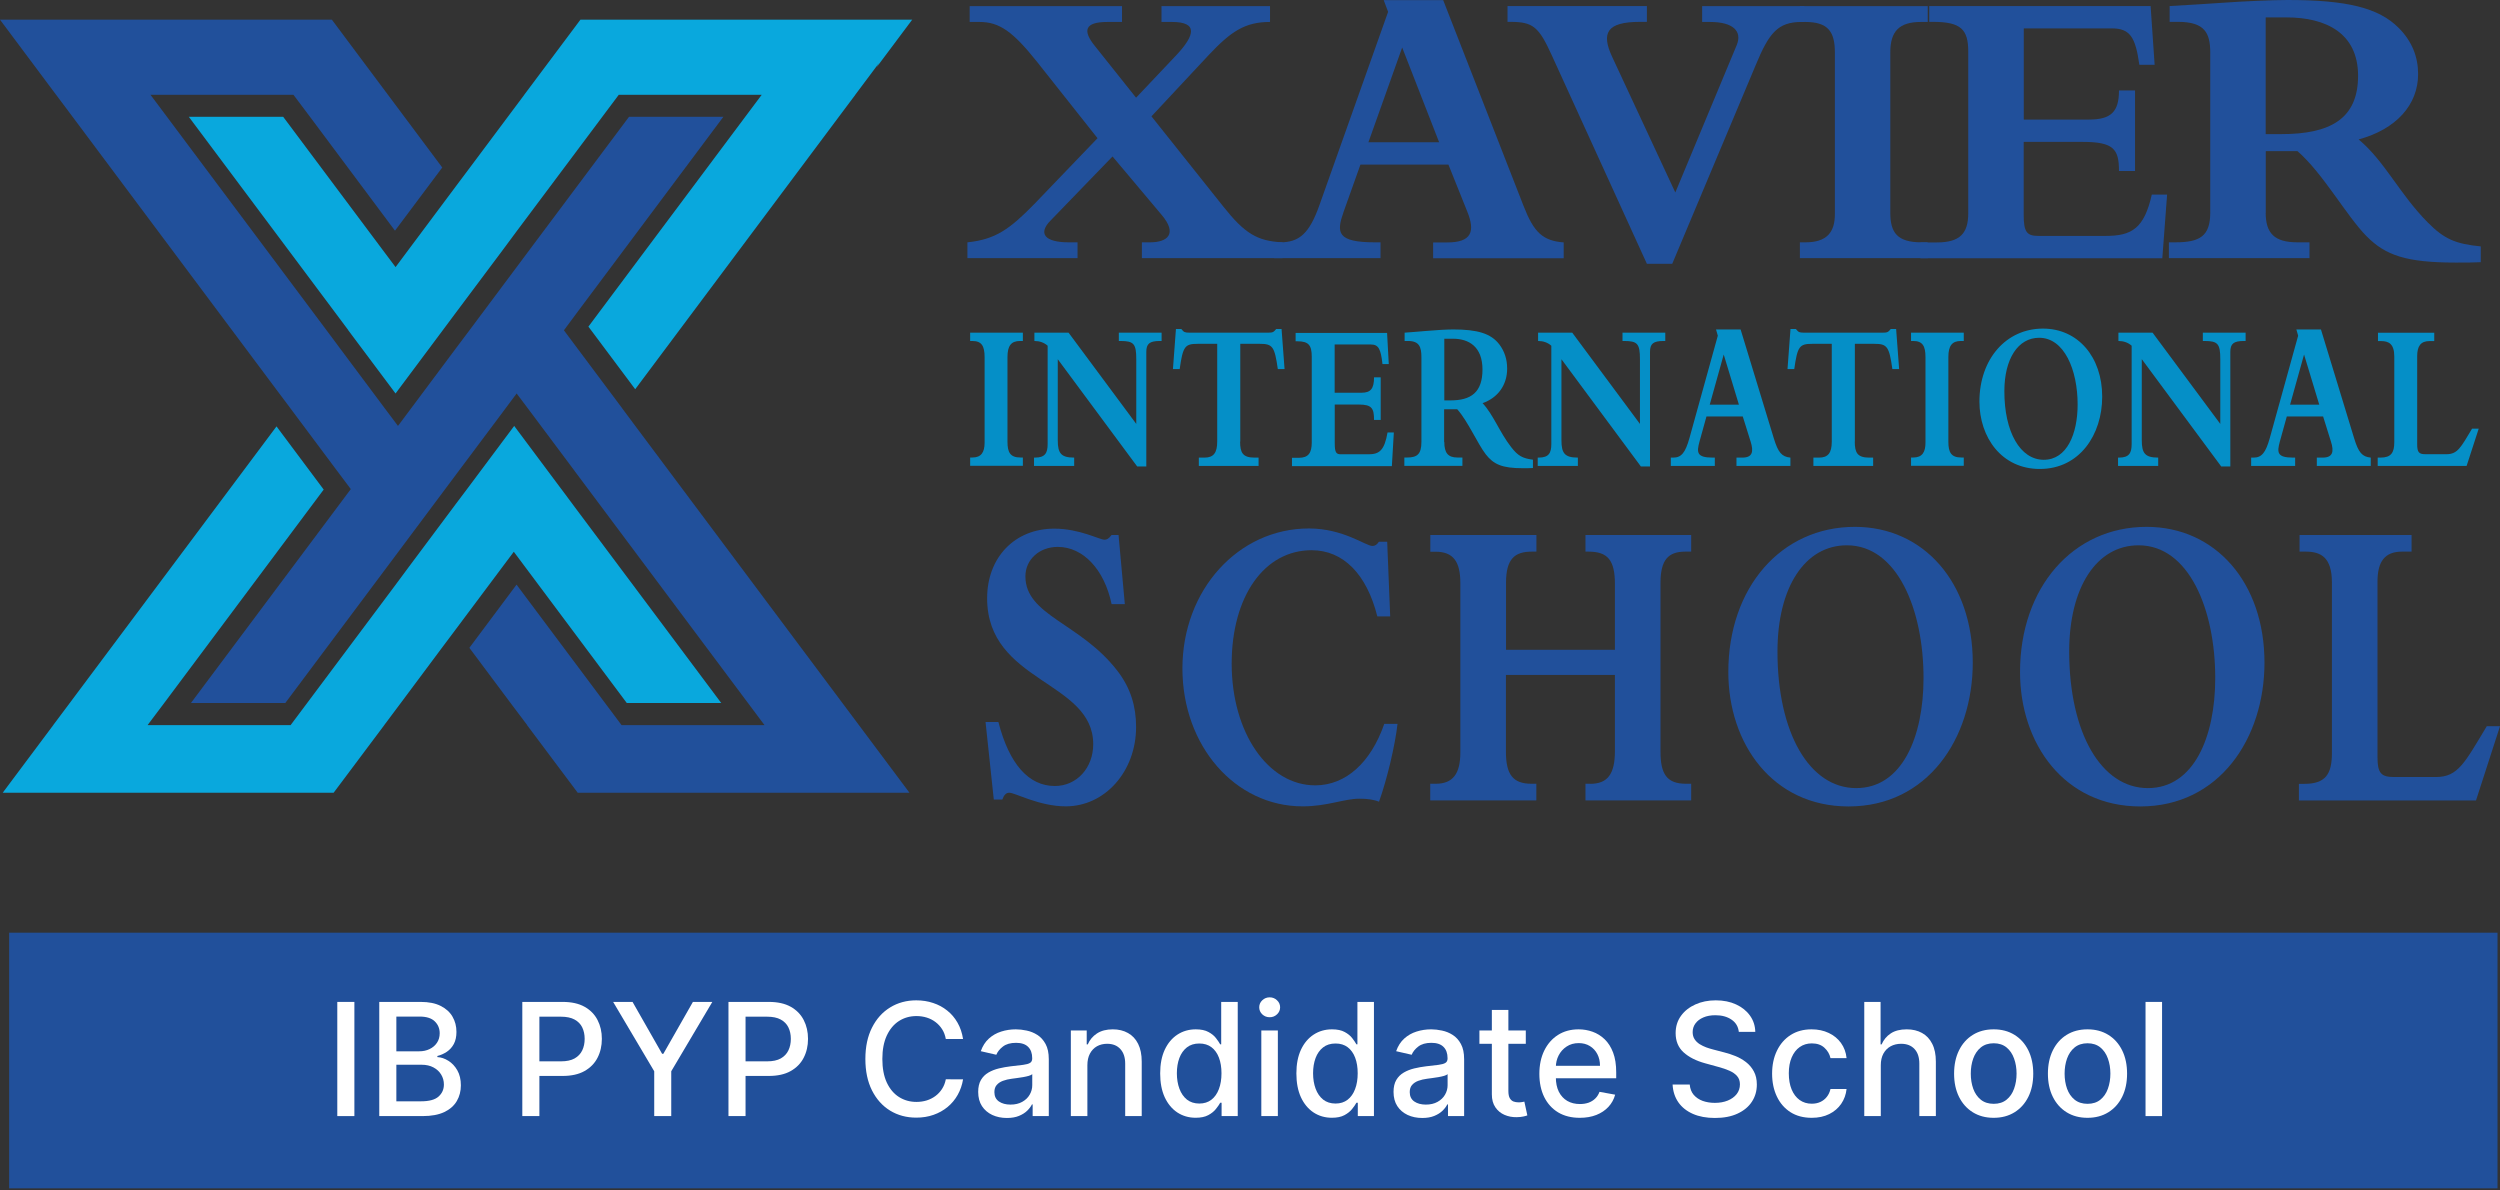 <svg width="273" height="130" viewBox="0 0 273 130" fill="none" xmlns="http://www.w3.org/2000/svg">
<rect x="0" y="0" width="273" height="130" fill="#333333" stroke="none"/>
<g clip-path="url(#clip0_3338_310)">
<path d="M272.729 101.85H1V129.768H272.729V101.85Z" fill="#21509B"/>
<path d="M78.756 76.764H68.442L57.594 62.242L56.15 60.31L56.11 60.248L54.911 61.849L49.759 68.738L48.264 70.732L43.767 76.764L41.974 79.16L41.964 79.181L36.433 86.566H0.297L5.818 79.181L5.828 79.16L7.62 76.764L30.195 46.562L35.347 53.462L17.935 76.764L16.132 79.16V79.181H31.742L31.752 79.16L33.545 76.764L43.163 63.904L44.648 61.901L49.8 55.001L50.998 53.41L56.15 46.511L61.261 53.359L61.303 53.41L62.747 55.352L78.756 76.764Z" fill="#09A8DD"/>
<path d="M99.314 86.566H63.085L57.554 79.181V79.16L55.751 76.764L51.255 70.742L56.407 63.843L66.066 76.764L67.858 79.16L67.868 79.181H83.478L83.468 79.16L81.676 76.764L64.212 53.39L62.767 51.458L62.727 51.396L57.615 44.559L56.417 42.968L54.962 44.92L49.8 51.82L48.612 53.41L43.46 60.31L31.158 76.764H20.854L38.308 53.41L36.843 51.458L31.691 44.559L31.671 44.528L30.175 42.534L7.928 12.756L6.135 10.36L6.125 10.35L0 2.149H36.239L48.294 18.293L43.132 25.192L33.852 12.756L32.05 10.36V10.35H16.44V10.36L18.232 12.756L35.337 35.635L36.823 37.628L36.843 37.659L41.995 44.559L43.46 46.511L44.648 44.92L49.8 38.02L51.265 36.068L56.417 29.169L57.912 27.165L68.688 12.756H78.992L63.065 34.065L61.579 36.068L62.767 37.659L67.878 44.497L67.92 44.559L69.364 46.501L99.314 86.566Z" fill="#21509B"/>
<path d="M95.719 7.354L95.975 6.9L93.394 10.35V10.36L91.601 12.756L69.364 42.503L64.254 35.666L81.379 12.756L83.172 10.36V10.35H67.562V10.36L65.769 12.756L56.448 25.213L54.963 27.217L49.801 34.116L48.346 36.068L43.194 42.968L38.032 36.068L38.022 36.037L36.526 34.034L20.619 12.756H30.924L41.678 27.144L43.174 29.138L43.194 29.169L44.649 27.217L49.801 20.317L51.296 18.323L55.455 12.756L57.247 10.36V10.35L63.383 2.149H99.612L95.719 7.354Z" fill="#09A8DD"/>
<path d="M114.728 24.077C113.325 25.492 114.073 26.463 116.705 26.463H117.668V28.188H105.643V26.463C108.675 26.153 110.252 25.048 112.967 22.259L119.85 15.091L113.264 6.776C110.59 3.42 109.135 2.397 106.944 2.397H105.889V0.672H122.523V2.397H120.945C118.446 2.397 118.18 3.327 119.583 5.052L124.059 10.67L128.495 5.981C130.471 3.853 130.861 2.397 127.972 2.397H126.835V0.672H138.686V2.397C135.962 2.397 134.435 3.42 132.018 5.981L125.739 12.705L133.596 22.569C135.92 25.492 137.283 26.329 140.048 26.463V28.188H124.694V26.463H125.575C127.511 26.463 128.607 25.534 126.845 23.457L121.488 17.085L114.728 24.077Z" fill="#21509B"/>
<path d="M148.56 17.974L146.716 23.148C145.928 25.4 145.968 26.464 150.178 26.464H150.752V28.189H139.126V26.464H139.782C141.892 26.464 142.988 25.493 144.084 22.394L151.582 1.292L151.1 0.012H157.594L166.372 22.487C167.509 25.41 168.482 26.288 170.756 26.474V28.199H156.498V26.474H158.034C160.708 26.474 161.107 25.276 160.227 23.107L158.168 17.974H148.56ZM153.118 5.186L149.431 15.536H157.154L153.118 5.186Z" fill="#21509B"/>
<path d="M169.486 6.106C168.042 2.925 167.427 2.387 164.928 2.387H164.621V0.663H179.841V2.387H179.093C175.406 2.387 174.843 3.627 176.062 6.24L182.945 21.021L189.654 4.918C190.269 3.41 189.255 2.398 186.755 2.398H185.875V0.673H197.039V2.398H196.732C194.14 2.398 193.177 3.596 191.733 7.087L182.607 28.808H179.841L169.486 6.106Z" fill="#21509B"/>
<path d="M196.557 0.672H210.508V2.397H209.76C207.394 2.397 206.421 3.42 206.421 5.713V23.23C206.421 25.399 207.169 26.463 209.842 26.463H210.498V28.188H196.547V26.463H197.162C199.487 26.463 200.368 25.358 200.368 23.406V5.713C200.368 3.409 199.579 2.397 197.121 2.397H196.547V0.672H196.557Z" fill="#21509B"/>
<path d="M230.605 3.1H220.997V13.057H228.106C230.523 13.057 231.393 12.22 231.393 9.876H233.145V18.676H231.393C231.393 16.29 230.82 15.495 227.44 15.495H220.987V23.458C220.987 25.359 221.335 25.762 222.605 25.762H229.929C232.776 25.762 234.139 24.966 234.978 21.248H236.648L236.125 28.199H209.709V26.474H211.512C214.053 26.474 214.933 25.452 214.933 23.293V5.62C214.933 3.234 214.145 2.387 211.113 2.387H210.673V0.663H234.846L235.286 7.077H233.616C233.196 4.081 232.623 3.1 230.605 3.1Z" fill="#21509B"/>
<path d="M247.413 23.23C247.413 25.481 248.375 26.462 250.874 26.462H252.196V28.187H236.842V26.462H237.539C240.212 26.462 241.359 25.801 241.359 23.23V5.753C241.359 3.625 240.785 2.386 237.846 2.386H236.924V0.661C239.116 0.527 240.785 0.444 242.588 0.31C245.047 0.134 248.201 0 249.789 0C256.242 0 259.745 0.837 261.947 3.057C263.391 4.514 264.057 6.197 264.057 8.098C264.057 11.465 261.64 14.12 257.563 15.225C260.462 17.662 261.998 21.153 265.112 24.293C266.915 26.111 268.144 26.638 270.899 26.907V28.631C269.936 28.673 269.496 28.673 268.175 28.673C262.736 28.673 260.492 27.877 258.434 25.801C256.242 23.591 253.691 18.943 250.885 16.505H247.423V23.23H247.413ZM247.413 14.646H249.123C254.429 14.646 257.502 13.004 257.502 8.273C257.502 3.584 253.947 1.901 249.697 1.901H247.413V14.646Z" fill="#21509B"/>
<path d="M105.941 36.326H111.697V37.235H111.39C110.407 37.235 110.017 37.772 110.017 38.99V48.255C110.017 49.402 110.324 49.96 111.431 49.96H111.697V50.869H105.941V49.96H106.197C107.159 49.96 107.518 49.371 107.518 48.348V38.99C107.518 37.772 107.19 37.235 106.176 37.235H105.941V36.326Z" fill="#058FC7"/>
<path d="M115.508 48.069C115.508 49.495 115.856 49.97 117.3 49.97V50.879H112.916V49.97H113.029C114.135 49.97 114.402 49.454 114.402 48.493V37.751C114.002 37.4 113.51 37.235 112.957 37.235V36.326H116.686L124.081 46.293V39.228C124.081 37.544 123.815 37.235 122.36 37.235H122.176V36.326H126.846V37.235H126.662C125.535 37.235 125.177 37.534 125.177 38.422V50.941H124.183L115.508 39.228V48.069Z" fill="#058FC7"/>
<path d="M135.419 48.216C135.419 49.435 135.706 49.972 136.996 49.972H137.437V50.881H130.912V49.972H131.526C132.52 49.972 132.92 49.455 132.92 48.216V37.546H130.779C129.386 37.546 129.171 37.825 128.822 40.304H128.085L128.413 35.925H128.997C129.14 36.09 129.232 36.203 129.345 36.255C129.468 36.307 129.611 36.327 129.867 36.327H138.492C138.984 36.327 139.076 36.276 139.362 35.925H139.946L140.274 40.304H139.537C139.188 37.846 138.973 37.546 137.58 37.546H135.439V48.216H135.419Z" fill="#058FC7"/>
<path d="M149.707 37.618H145.744V42.886H148.683C149.677 42.886 150.045 42.441 150.045 41.202H150.772V45.86H150.045C150.045 44.6 149.81 44.177 148.417 44.177H145.754V48.391C145.754 49.393 145.897 49.609 146.42 49.609H149.441C150.619 49.609 151.182 49.186 151.52 47.224H152.207L151.992 50.901H141.083V49.992H141.831C142.886 49.992 143.244 49.455 143.244 48.308V38.971C143.244 37.711 142.917 37.267 141.667 37.267H141.482V36.358H151.469L151.654 39.756H150.967C150.783 38.124 150.547 37.618 149.707 37.618Z" fill="#058FC7"/>
<path d="M157.718 48.257C157.718 49.455 158.117 49.961 159.152 49.961H159.695V50.87H153.354V49.961H153.642C154.748 49.961 155.219 49.61 155.219 48.257V39.012C155.219 37.887 154.983 37.236 153.765 37.236H153.385V36.327C154.287 36.255 154.983 36.213 155.72 36.141C156.734 36.048 158.036 35.976 158.691 35.976C161.354 35.976 162.798 36.42 163.71 37.587C164.304 38.362 164.581 39.25 164.581 40.252C164.581 42.028 163.587 43.433 161.897 44.022C163.095 45.313 163.731 47.162 165.011 48.815C165.748 49.775 166.26 50.054 167.397 50.199V51.107C166.998 51.128 166.813 51.128 166.271 51.128C164.027 51.128 163.095 50.705 162.245 49.61C161.344 48.443 160.289 45.984 159.131 44.693H157.698V48.257H157.718ZM157.718 43.722H158.425C160.617 43.722 161.887 42.855 161.887 40.355C161.887 37.876 160.422 36.988 158.66 36.988H157.718V43.722Z" fill="#058FC7"/>
<path d="M170.51 48.069C170.51 49.495 170.859 49.97 172.303 49.97V50.879H167.919V49.97H168.032C169.138 49.97 169.404 49.454 169.404 48.493V37.751C169.004 37.4 168.513 37.235 167.96 37.235V36.326H171.688L179.083 46.293V39.228C179.083 37.544 178.817 37.235 177.363 37.235H177.178V36.326H181.849V37.235H181.665C180.538 37.235 180.18 37.534 180.18 38.422V50.941H179.186L170.51 39.228V48.069Z" fill="#058FC7"/>
<path d="M186.346 45.478L185.587 48.215C185.26 49.413 185.28 49.971 187.022 49.971H187.257V50.88H182.453V49.971H182.72C183.59 49.971 184.041 49.455 184.492 47.823L187.585 36.657L187.39 35.976H190.074L193.7 47.864C194.171 49.413 194.57 49.878 195.513 49.971V50.88H189.623V49.971H190.258C191.364 49.971 191.528 49.341 191.16 48.195L190.31 45.478H186.346ZM188.23 38.713L186.704 44.187H189.889L188.23 38.713Z" fill="#058FC7"/>
<path d="M202.54 48.216C202.54 49.435 202.827 49.972 204.117 49.972H204.547V50.881H198.023V49.972H198.637C199.631 49.972 200.03 49.455 200.03 48.216V37.546H197.89C196.497 37.546 196.282 37.825 195.933 40.304H195.196L195.523 35.925H196.107C196.251 36.09 196.343 36.203 196.455 36.255C196.578 36.307 196.722 36.327 196.978 36.327H205.603C206.094 36.327 206.186 36.276 206.473 35.925H207.057L207.385 40.304H206.647C206.299 37.846 206.084 37.546 204.691 37.546H202.55V48.216H202.54Z" fill="#058FC7"/>
<path d="M208.686 36.326H214.442V37.235H214.135C213.151 37.235 212.762 37.772 212.762 38.99V48.255C212.762 49.402 213.07 49.96 214.176 49.96H214.442V50.869H208.686V49.96H208.941C209.905 49.96 210.263 49.371 210.263 48.348V38.99C210.263 37.772 209.935 37.235 208.921 37.235H208.686V36.326Z" fill="#058FC7"/>
<path d="M223.097 35.883C226.887 35.883 229.56 38.951 229.56 43.32C229.56 47.482 227.081 51.211 222.749 51.211C218.58 51.211 216.153 47.771 216.153 43.836C216.163 39.209 219.061 35.883 223.097 35.883ZM223.179 50.209C225.699 50.209 226.877 47.4 226.877 44.167C226.877 40.397 225.422 36.885 222.677 36.885C220.373 36.885 218.877 39.178 218.877 42.71C218.867 47.183 220.618 50.209 223.179 50.209Z" fill="#058FC7"/>
<path d="M233.882 48.069C233.882 49.495 234.231 49.97 235.675 49.97V50.879H231.291V49.97H231.404C232.51 49.97 232.776 49.454 232.776 48.493V37.751C232.377 37.4 231.885 37.235 231.332 37.235V36.326H235.06L242.456 46.293V39.228C242.456 37.544 242.189 37.235 240.735 37.235H240.55V36.326H245.221V37.235H245.037C243.91 37.235 243.552 37.534 243.552 38.422V50.941H242.558L233.882 39.218V48.069Z" fill="#058FC7"/>
<path d="M249.719 45.478L248.96 48.215C248.633 49.413 248.653 49.971 250.395 49.971H250.63V50.88H245.826V49.971H246.093C246.963 49.971 247.414 49.455 247.864 47.823L250.958 36.657L250.763 35.976H253.447L257.073 47.864C257.544 49.413 257.943 49.878 258.886 49.971V50.88H252.996V49.971H253.631C254.737 49.971 254.901 49.341 254.532 48.195L253.683 45.478H249.719ZM251.603 38.713L250.077 44.187H253.262L251.603 38.713Z" fill="#058FC7"/>
<path d="M269.353 50.88H259.644V49.971H259.951C261.108 49.971 261.457 49.434 261.457 48.288V38.93C261.457 37.546 260.842 37.246 260.022 37.246H259.674V36.337H265.82V37.246H265.297C264.355 37.246 263.956 37.783 263.956 38.889V48.525C263.956 49.393 264.15 49.6 264.857 49.6H267.162C268.381 49.6 268.739 48.825 269.948 46.811H270.675L269.353 50.88Z" fill="#058FC7"/>
<path d="M107.621 78.84H109.024C110.212 83.456 112.343 85.832 115.19 85.832C117.567 85.832 119.38 83.87 119.38 81.267C119.38 74.326 107.795 74.553 107.795 65.329C107.795 60.857 110.827 57.728 115.118 57.728C117.894 57.728 120.066 58.936 120.598 58.936C120.855 58.936 121.07 58.843 121.387 58.419H122.145L122.831 65.969H121.387C120.598 62.19 118.284 59.721 115.508 59.721C113.49 59.721 111.974 61.115 111.974 62.933C111.974 67.22 117.966 68.015 122.002 73.231C123.477 75.142 124.061 77.146 124.061 79.387C124.061 84.231 120.67 88.053 116.378 88.053C113.49 88.053 110.858 86.565 110.212 86.565C109.885 86.565 109.639 86.793 109.454 87.309H108.522L107.621 78.84Z" fill="#21509B"/>
<path d="M152.608 79.068C152.32 81.537 151.45 85.131 150.59 87.548C150.016 87.31 149.289 87.217 148.459 87.217C146.759 87.217 144.956 88.054 142.252 88.054C134.857 88.054 129.121 81.433 129.121 72.995C129.121 64.422 135.215 57.708 142.938 57.708C146.687 57.708 149.145 59.619 149.862 59.619C150.149 59.619 150.364 59.485 150.58 59.154H151.481L151.809 67.314H150.405C149.248 62.697 146.687 60.084 143.225 60.084C138.063 60.084 134.499 65.114 134.499 72.478C134.499 79.988 138.462 85.761 143.625 85.761C146.943 85.761 149.688 83.293 151.163 79.048H152.608V79.068Z" fill="#21509B"/>
<path d="M173.645 85.595C175.561 85.595 176.349 84.521 176.349 82.011V73.706H164.447V82.093C164.447 84.562 165.205 85.585 167.223 85.585H167.766V87.403H156.181V85.585H156.796C158.639 85.585 159.469 84.51 159.469 82.186V63.646C159.469 61.312 158.681 60.248 156.765 60.248H156.192V58.42H167.776V60.237H167.274C165.4 60.237 164.458 61.033 164.458 63.636V70.959H176.349V63.78C176.349 61.167 175.561 60.237 173.461 60.237H173.133V58.42H184.677V60.237H184.031C182.188 60.237 181.327 61.126 181.327 63.636V82.093C181.327 84.521 182.013 85.585 184.103 85.585H184.677V87.403H173.133V85.585H173.645V85.595Z" fill="#21509B"/>
<path d="M202.551 57.532C210.089 57.532 215.426 63.637 215.426 72.354C215.426 80.648 210.479 88.064 201.864 88.064C193.568 88.064 188.733 81.216 188.733 73.387C188.733 64.153 194.5 57.532 202.551 57.532ZM202.694 86.061C207.713 86.061 210.049 80.472 210.049 74.038C210.049 66.528 207.16 59.547 201.68 59.547C197.102 59.547 194.1 64.112 194.1 71.156C194.1 80.049 197.603 86.061 202.694 86.061Z" fill="#21509B"/>
<path d="M234.406 57.532C241.945 57.532 247.281 63.637 247.281 72.354C247.281 80.648 242.334 88.064 233.719 88.064C225.423 88.064 220.588 81.216 220.588 73.387C220.588 64.153 226.365 57.532 234.406 57.532ZM234.549 86.061C239.568 86.061 241.904 80.472 241.904 74.038C241.904 66.528 239.015 59.547 233.535 59.547C228.957 59.547 225.956 64.112 225.956 71.156C225.966 80.049 229.459 86.061 234.549 86.061Z" fill="#21509B"/>
<path d="M270.378 87.413H251.04V85.595H251.655C253.959 85.595 254.645 84.521 254.645 82.238V63.595C254.645 60.847 253.416 60.237 251.798 60.237H251.111V58.42H263.342V60.237H262.297C260.422 60.237 259.623 61.312 259.623 63.502V82.703C259.623 84.428 260.023 84.851 261.426 84.851H266.004C268.422 84.851 269.139 83.312 271.556 79.304H273L270.378 87.413Z" fill="#21509B"/>
<path d="M236.097 109.409V121.877H234.292V109.409H236.097Z" fill="white"/>
<path d="M227.955 122.065C227.085 122.065 226.326 121.864 225.678 121.462C225.031 121.06 224.527 120.498 224.169 119.776C223.811 119.053 223.632 118.209 223.632 117.243C223.632 116.274 223.811 115.425 224.169 114.699C224.527 113.972 225.031 113.408 225.678 113.007C226.326 112.605 227.085 112.404 227.955 112.404C228.824 112.404 229.582 112.605 230.23 113.007C230.878 113.408 231.381 113.972 231.74 114.699C232.098 115.425 232.277 116.274 232.277 117.243C232.277 118.209 232.098 119.053 231.74 119.776C231.381 120.498 230.878 121.06 230.23 121.462C229.582 121.864 228.824 122.065 227.955 122.065ZM227.961 120.537C228.524 120.537 228.991 120.387 229.361 120.086C229.731 119.786 230.005 119.387 230.182 118.887C230.363 118.388 230.454 117.838 230.454 117.237C230.454 116.641 230.363 116.093 230.182 115.594C230.005 115.091 229.731 114.687 229.361 114.382C228.991 114.078 228.524 113.925 227.961 113.925C227.393 113.925 226.922 114.078 226.548 114.382C226.177 114.687 225.902 115.091 225.721 115.594C225.544 116.093 225.455 116.641 225.455 117.237C225.455 117.838 225.544 118.388 225.721 118.887C225.902 119.387 226.177 119.786 226.548 120.086C226.922 120.387 227.393 120.537 227.961 120.537Z" fill="white"/>
<path d="M217.709 122.065C216.84 122.065 216.081 121.864 215.433 121.462C214.786 121.06 214.282 120.498 213.924 119.776C213.566 119.053 213.387 118.209 213.387 117.243C213.387 116.274 213.566 115.425 213.924 114.699C214.282 113.972 214.786 113.408 215.433 113.007C216.081 112.605 216.84 112.404 217.709 112.404C218.578 112.404 219.337 112.605 219.985 113.007C220.633 113.408 221.136 113.972 221.495 114.699C221.853 115.425 222.031 116.274 222.031 117.243C222.031 118.209 221.853 119.053 221.495 119.776C221.136 120.498 220.633 121.06 219.985 121.462C219.337 121.864 218.578 122.065 217.709 122.065ZM217.715 120.537C218.279 120.537 218.746 120.387 219.116 120.086C219.486 119.786 219.76 119.387 219.937 118.887C220.118 118.388 220.209 117.838 220.209 117.237C220.209 116.641 220.118 116.093 219.937 115.594C219.76 115.091 219.486 114.687 219.116 114.382C218.746 114.078 218.279 113.925 217.715 113.925C217.148 113.925 216.677 114.078 216.303 114.382C215.932 114.687 215.657 115.091 215.476 115.594C215.298 116.093 215.21 116.641 215.21 117.237C215.21 117.838 215.298 118.388 215.476 118.887C215.657 119.387 215.932 119.786 216.303 120.086C216.677 120.387 217.148 120.537 217.715 120.537Z" fill="white"/>
<path d="M205.383 116.325V121.877H203.578V109.409H205.359V114.048H205.473C205.691 113.544 206.023 113.145 206.47 112.849C206.916 112.552 207.5 112.404 208.22 112.404C208.856 112.404 209.411 112.536 209.886 112.8C210.365 113.064 210.736 113.457 210.997 113.981C211.263 114.5 211.396 115.15 211.396 115.929V121.877H209.591V116.148C209.591 115.462 209.416 114.93 209.065 114.553C208.715 114.172 208.228 113.981 207.604 113.981C207.178 113.981 206.796 114.072 206.457 114.255C206.123 114.438 205.86 114.705 205.666 115.058C205.477 115.407 205.383 115.829 205.383 116.325Z" fill="white"/>
<path d="M197.837 122.065C196.939 122.065 196.167 121.86 195.519 121.45C194.875 121.036 194.38 120.466 194.034 119.739C193.688 119.013 193.514 118.181 193.514 117.243C193.514 116.294 193.692 115.456 194.046 114.729C194.4 113.999 194.899 113.428 195.543 113.019C196.187 112.608 196.945 112.404 197.819 112.404C198.523 112.404 199.151 112.536 199.702 112.8C200.254 113.059 200.699 113.425 201.037 113.895C201.378 114.366 201.582 114.916 201.646 115.545H199.889C199.793 115.107 199.571 114.729 199.225 114.413C198.883 114.096 198.425 113.938 197.849 113.938C197.346 113.938 196.905 114.072 196.527 114.339C196.153 114.603 195.861 114.981 195.651 115.472C195.442 115.959 195.338 116.535 195.338 117.201C195.338 117.883 195.44 118.471 195.645 118.966C195.851 119.461 196.14 119.845 196.515 120.117C196.893 120.389 197.338 120.525 197.849 120.525C198.191 120.525 198.501 120.462 198.779 120.336C199.061 120.206 199.296 120.021 199.485 119.782C199.678 119.543 199.813 119.254 199.889 118.917H201.646C201.582 119.522 201.386 120.062 201.06 120.537C200.735 121.012 200.298 121.385 199.751 121.657C199.207 121.929 198.569 122.065 197.837 122.065Z" fill="white"/>
<path d="M189.879 112.683C189.815 112.107 189.549 111.66 189.082 111.344C188.615 111.023 188.028 110.863 187.32 110.863C186.813 110.863 186.374 110.944 186.003 111.106C185.633 111.265 185.345 111.484 185.141 111.764C184.939 112.04 184.838 112.355 184.838 112.707C184.838 113.003 184.907 113.259 185.044 113.474C185.184 113.69 185.367 113.87 185.593 114.016C185.822 114.158 186.068 114.278 186.329 114.376C186.591 114.469 186.842 114.546 187.084 114.607L188.291 114.923C188.686 115.021 189.09 115.153 189.505 115.319C189.92 115.485 190.304 115.705 190.658 115.977C191.012 116.249 191.298 116.585 191.515 116.987C191.736 117.389 191.847 117.87 191.847 118.43C191.847 119.136 191.666 119.763 191.304 120.311C190.946 120.859 190.424 121.291 189.74 121.607C189.06 121.924 188.237 122.082 187.271 122.082C186.346 122.082 185.545 121.934 184.869 121.638C184.193 121.341 183.663 120.921 183.281 120.378C182.899 119.83 182.687 119.181 182.647 118.43H184.519C184.555 118.88 184.7 119.255 184.953 119.556C185.211 119.852 185.539 120.074 185.937 120.22C186.34 120.362 186.78 120.433 187.26 120.433C187.787 120.433 188.255 120.35 188.666 120.183C189.081 120.013 189.406 119.777 189.644 119.477C189.881 119.172 190 118.817 190 118.412C190 118.042 189.895 117.74 189.686 117.504C189.481 117.269 189.201 117.074 188.847 116.92C188.497 116.766 188.1 116.63 187.658 116.512L186.197 116.11C185.207 115.838 184.422 115.439 183.842 114.911C183.267 114.384 182.979 113.686 182.979 112.817C182.979 112.098 183.172 111.472 183.559 110.936C183.945 110.4 184.468 109.984 185.128 109.688C185.788 109.387 186.533 109.237 187.362 109.237C188.199 109.237 188.938 109.385 189.577 109.682C190.221 109.978 190.728 110.386 191.099 110.905C191.469 111.421 191.662 112.013 191.678 112.683H189.879Z" fill="white"/>
<path d="M172.511 122.065C171.598 122.065 170.811 121.868 170.151 121.474C169.495 121.077 168.988 120.519 168.63 119.8C168.276 119.078 168.098 118.232 168.098 117.262C168.098 116.304 168.276 115.46 168.63 114.729C168.988 113.999 169.487 113.428 170.127 113.019C170.771 112.608 171.523 112.404 172.385 112.404C172.908 112.404 173.415 112.491 173.906 112.665C174.397 112.84 174.838 113.114 175.228 113.487C175.618 113.861 175.927 114.345 176.152 114.942C176.377 115.535 176.49 116.255 176.49 117.103V117.749H169.119V116.385H174.721C174.721 115.906 174.624 115.482 174.432 115.113C174.238 114.739 173.966 114.445 173.616 114.23C173.27 114.015 172.863 113.907 172.397 113.907C171.89 113.907 171.447 114.033 171.069 114.285C170.695 114.532 170.405 114.857 170.2 115.259C169.998 115.656 169.898 116.089 169.898 116.555V117.621C169.898 118.246 170.006 118.777 170.223 119.216C170.445 119.654 170.753 119.989 171.147 120.22C171.542 120.448 172.002 120.561 172.53 120.561C172.872 120.561 173.184 120.512 173.465 120.415C173.747 120.313 173.991 120.163 174.196 119.964C174.401 119.766 174.558 119.52 174.667 119.228L176.375 119.538C176.239 120.046 175.993 120.49 175.639 120.872C175.288 121.249 174.848 121.544 174.317 121.754C173.789 121.961 173.188 122.065 172.511 122.065Z" fill="white"/>
<path d="M166.617 112.524V113.986H161.552V112.524H166.617ZM162.91 110.284H164.715V119.129C164.715 119.483 164.768 119.748 164.872 119.927C164.977 120.102 165.112 120.221 165.277 120.286C165.446 120.347 165.629 120.377 165.826 120.377C165.971 120.377 166.098 120.367 166.207 120.347C166.315 120.327 166.4 120.31 166.46 120.298L166.786 121.802C166.682 121.842 166.533 121.883 166.339 121.924C166.146 121.968 165.905 121.993 165.615 121.996C165.14 122.005 164.697 121.919 164.287 121.741C163.876 121.562 163.544 121.286 163.291 120.913C163.037 120.54 162.91 120.071 162.91 119.507V110.284Z" fill="white"/>
<path d="M155.307 122.083C154.72 122.083 154.189 121.973 153.714 121.754C153.239 121.531 152.862 121.209 152.585 120.786C152.311 120.364 152.174 119.847 152.174 119.234C152.174 118.706 152.275 118.272 152.476 117.931C152.678 117.591 152.949 117.321 153.291 117.122C153.633 116.923 154.015 116.773 154.438 116.671C154.86 116.57 155.291 116.493 155.73 116.44C156.286 116.375 156.736 116.322 157.082 116.282C157.428 116.237 157.68 116.166 157.837 116.068C157.994 115.971 158.073 115.813 158.073 115.594V115.551C158.073 115.019 157.924 114.608 157.626 114.315C157.332 114.023 156.893 113.877 156.309 113.877C155.702 113.877 155.223 114.013 154.873 114.285C154.527 114.552 154.287 114.851 154.154 115.18L152.458 114.79C152.659 114.222 152.953 113.763 153.339 113.414C153.73 113.061 154.178 112.806 154.685 112.647C155.192 112.485 155.726 112.404 156.286 112.404C156.656 112.404 157.048 112.448 157.463 112.537C157.881 112.623 158.271 112.781 158.634 113.013C159 113.244 159.3 113.575 159.533 114.005C159.767 114.431 159.883 114.985 159.883 115.667V121.876H158.121V120.597H158.048C157.931 120.833 157.756 121.064 157.523 121.292C157.289 121.519 156.99 121.708 156.624 121.858C156.257 122.008 155.819 122.083 155.307 122.083ZM155.7 120.622C156.199 120.622 156.625 120.523 156.979 120.324C157.338 120.125 157.609 119.865 157.795 119.544C157.984 119.22 158.078 118.873 158.078 118.504V117.298C158.014 117.363 157.889 117.424 157.704 117.481C157.523 117.534 157.316 117.58 157.082 117.621C156.849 117.657 156.621 117.692 156.4 117.724C156.179 117.753 155.994 117.777 155.845 117.798C155.495 117.842 155.175 117.917 154.885 118.023C154.599 118.128 154.37 118.28 154.196 118.479C154.027 118.674 153.943 118.934 153.943 119.259C153.943 119.709 154.108 120.05 154.438 120.281C154.768 120.508 155.189 120.622 155.7 120.622Z" fill="white"/>
<path d="M145.441 122.059C144.692 122.059 144.024 121.866 143.437 121.48C142.853 121.091 142.394 120.537 142.06 119.819C141.73 119.096 141.565 118.23 141.565 117.219C141.565 116.209 141.732 115.344 142.066 114.626C142.404 113.908 142.867 113.358 143.455 112.976C144.042 112.595 144.708 112.404 145.453 112.404C146.029 112.404 146.491 112.501 146.842 112.696C147.196 112.887 147.469 113.11 147.663 113.366C147.86 113.621 148.013 113.847 148.122 114.042H148.23V109.409H150.035V121.877H148.272V120.421H148.122C148.013 120.62 147.856 120.847 147.65 121.103C147.449 121.359 147.171 121.582 146.817 121.773C146.463 121.964 146.004 122.059 145.441 122.059ZM145.839 120.507C146.358 120.507 146.797 120.369 147.155 120.093C147.518 119.813 147.791 119.425 147.976 118.93C148.165 118.435 148.26 117.859 148.26 117.201C148.26 116.552 148.168 115.983 147.982 115.497C147.797 115.009 147.526 114.63 147.168 114.358C146.809 114.086 146.367 113.95 145.839 113.95C145.296 113.95 144.843 114.092 144.481 114.376C144.119 114.66 143.845 115.048 143.66 115.539C143.479 116.03 143.388 116.584 143.388 117.201C143.388 117.826 143.481 118.388 143.666 118.888C143.851 119.387 144.125 119.782 144.487 120.075C144.853 120.362 145.304 120.507 145.839 120.507Z" fill="white"/>
<path d="M137.736 121.875V112.525H139.542V121.875H137.736ZM138.648 111.082C138.334 111.082 138.064 110.976 137.839 110.765C137.618 110.55 137.507 110.294 137.507 109.998C137.507 109.698 137.618 109.442 137.839 109.231C138.064 109.016 138.334 108.909 138.648 108.909C138.962 108.909 139.23 109.016 139.451 109.231C139.676 109.442 139.789 109.698 139.789 109.998C139.789 110.294 139.676 110.55 139.451 110.765C139.23 110.976 138.962 111.082 138.648 111.082Z" fill="white"/>
<path d="M130.566 122.059C129.818 122.059 129.15 121.866 128.562 121.48C127.979 121.091 127.52 120.537 127.186 119.819C126.856 119.096 126.691 118.23 126.691 117.219C126.691 116.209 126.858 115.344 127.192 114.626C127.53 113.908 127.993 113.358 128.58 112.976C129.168 112.595 129.834 112.404 130.578 112.404C131.154 112.404 131.617 112.501 131.967 112.696C132.321 112.887 132.595 113.11 132.788 113.366C132.985 113.621 133.138 113.847 133.247 114.042H133.355V109.409H135.161V121.877H133.398V120.421H133.247C133.138 120.62 132.981 120.847 132.776 121.103C132.575 121.359 132.297 121.582 131.943 121.773C131.588 121.964 131.13 122.059 130.566 122.059ZM130.965 120.507C131.484 120.507 131.923 120.369 132.281 120.093C132.643 119.813 132.917 119.425 133.102 118.93C133.291 118.435 133.386 117.859 133.386 117.201C133.386 116.552 133.293 115.983 133.108 115.497C132.923 115.009 132.651 114.63 132.293 114.358C131.935 114.086 131.492 113.95 130.965 113.95C130.422 113.95 129.969 114.092 129.606 114.376C129.244 114.66 128.971 115.048 128.785 115.539C128.604 116.03 128.514 116.584 128.514 117.201C128.514 117.826 128.607 118.388 128.792 118.888C128.977 119.387 129.251 119.782 129.612 120.075C129.979 120.362 130.43 120.507 130.965 120.507Z" fill="white"/>
<path d="M118.742 116.324V121.876H116.936V112.525H118.669V114.047H118.784C118.997 113.552 119.331 113.155 119.786 112.854C120.245 112.554 120.822 112.404 121.518 112.404C122.15 112.404 122.704 112.537 123.178 112.806C123.653 113.069 124.022 113.463 124.283 113.987C124.545 114.51 124.676 115.157 124.676 115.928V121.876H122.871V116.147C122.871 115.47 122.696 114.94 122.345 114.559C121.995 114.173 121.514 113.981 120.903 113.981C120.484 113.981 120.112 114.072 119.786 114.254C119.464 114.437 119.209 114.705 119.019 115.058C118.834 115.407 118.742 115.829 118.742 116.324Z" fill="white"/>
<path d="M109.952 122.083C109.364 122.083 108.833 121.973 108.358 121.754C107.883 121.531 107.507 121.209 107.229 120.786C106.955 120.364 106.818 119.847 106.818 119.234C106.818 118.706 106.919 118.272 107.12 117.931C107.321 117.591 107.593 117.321 107.935 117.122C108.277 116.923 108.66 116.773 109.082 116.671C109.505 116.57 109.935 116.493 110.374 116.44C110.929 116.375 111.38 116.322 111.726 116.282C112.072 116.237 112.324 116.166 112.481 116.068C112.638 115.971 112.716 115.813 112.716 115.594V115.551C112.716 115.019 112.567 114.608 112.269 114.315C111.976 114.023 111.537 113.877 110.954 113.877C110.346 113.877 109.867 114.013 109.517 114.285C109.171 114.552 108.931 114.851 108.798 115.18L107.102 114.79C107.303 114.222 107.597 113.763 107.983 113.414C108.374 113.061 108.823 112.806 109.33 112.647C109.837 112.485 110.37 112.404 110.929 112.404C111.3 112.404 111.692 112.448 112.107 112.537C112.525 112.623 112.916 112.781 113.278 113.013C113.644 113.244 113.944 113.575 114.177 114.005C114.411 114.431 114.528 114.985 114.528 115.667V121.876H112.765V120.597H112.692C112.575 120.833 112.401 121.064 112.167 121.292C111.934 121.519 111.634 121.708 111.267 121.858C110.901 122.008 110.462 122.083 109.952 122.083ZM110.344 120.622C110.843 120.622 111.27 120.523 111.624 120.324C111.982 120.125 112.254 119.865 112.438 119.544C112.628 119.22 112.722 118.873 112.722 118.504V117.298C112.658 117.363 112.533 117.424 112.348 117.481C112.167 117.534 111.96 117.58 111.726 117.621C111.493 117.657 111.266 117.692 111.044 117.724C110.823 117.753 110.638 117.777 110.489 117.798C110.139 117.842 109.819 117.917 109.529 118.023C109.243 118.128 109.014 118.28 108.841 118.479C108.672 118.674 108.587 118.934 108.587 119.259C108.587 119.709 108.752 120.05 109.082 120.281C109.412 120.508 109.833 120.622 110.344 120.622Z" fill="white"/>
<path d="M105.167 113.462H103.283C103.211 113.056 103.076 112.699 102.879 112.391C102.682 112.083 102.44 111.821 102.154 111.606C101.869 111.39 101.549 111.228 101.195 111.118C100.845 111.009 100.472 110.954 100.078 110.954C99.365 110.954 98.728 111.135 98.164 111.496C97.605 111.857 97.162 112.387 96.836 113.085C96.514 113.783 96.353 114.635 96.353 115.642C96.353 116.656 96.514 117.512 96.836 118.211C97.162 118.909 97.606 119.436 98.17 119.794C98.734 120.151 99.368 120.329 100.072 120.329C100.462 120.329 100.832 120.276 101.183 120.171C101.537 120.061 101.856 119.901 102.142 119.69C102.428 119.479 102.669 119.221 102.867 118.917C103.068 118.608 103.207 118.255 103.283 117.858L105.167 117.864C105.066 118.477 104.871 119.041 104.582 119.556C104.296 120.067 103.927 120.51 103.477 120.883C103.03 121.252 102.519 121.539 101.943 121.741C101.368 121.945 100.74 122.046 100.06 122.046C98.989 122.046 98.035 121.79 97.198 121.279C96.361 120.764 95.701 120.027 95.218 119.069C94.739 118.111 94.499 116.969 94.499 115.642C94.499 114.311 94.741 113.168 95.224 112.214C95.707 111.257 96.367 110.522 97.204 110.011C98.041 109.495 98.993 109.237 100.06 109.237C100.716 109.237 101.327 109.333 101.895 109.524C102.466 109.71 102.979 109.986 103.434 110.352C103.889 110.713 104.265 111.155 104.563 111.678C104.861 112.198 105.062 112.793 105.167 113.462Z" fill="white"/>
<path d="M79.549 121.877V109.409H83.956C84.918 109.409 85.715 109.585 86.347 109.938C86.978 110.292 87.451 110.775 87.765 111.387C88.079 111.996 88.236 112.682 88.236 113.445C88.236 114.212 88.077 114.902 87.759 115.515C87.445 116.124 86.97 116.607 86.334 116.964C85.703 117.317 84.908 117.493 83.95 117.493H80.919V115.898H83.781C84.389 115.898 84.882 115.793 85.26 115.582C85.638 115.367 85.916 115.074 86.093 114.705C86.27 114.336 86.359 113.916 86.359 113.445C86.359 112.974 86.27 112.556 86.093 112.191C85.916 111.826 85.636 111.54 85.254 111.333C84.876 111.126 84.377 111.022 83.757 111.022H81.414V121.877H79.549Z" fill="white"/>
<path d="M66.955 109.409H69.074L72.304 115.077H72.437L75.666 109.409H77.785L73.3 116.982V121.877H71.441V116.982L66.955 109.409Z" fill="white"/>
<path d="M57.036 121.877V109.409H61.443C62.404 109.409 63.201 109.585 63.833 109.938C64.465 110.292 64.938 110.775 65.252 111.387C65.566 111.996 65.723 112.682 65.723 113.445C65.723 114.212 65.564 114.902 65.246 115.515C64.932 116.124 64.457 116.607 63.821 116.964C63.189 117.317 62.394 117.493 61.437 117.493H58.406V115.898H61.267C61.875 115.898 62.368 115.793 62.746 115.582C63.125 115.367 63.403 115.074 63.58 114.705C63.757 114.336 63.845 113.916 63.845 113.445C63.845 112.974 63.757 112.556 63.58 112.191C63.403 111.826 63.123 111.54 62.74 111.333C62.362 111.126 61.863 111.022 61.243 111.022H58.901V121.877H57.036Z" fill="white"/>
<path d="M41.416 121.877V109.409H45.944C46.821 109.409 47.548 109.555 48.123 109.847C48.699 110.136 49.13 110.527 49.415 111.022C49.701 111.513 49.844 112.067 49.844 112.684C49.844 113.204 49.749 113.642 49.56 113.999C49.371 114.352 49.117 114.636 48.799 114.851C48.486 115.062 48.139 115.216 47.761 115.314V115.435C48.172 115.456 48.572 115.59 48.962 115.838C49.357 116.081 49.683 116.428 49.94 116.879C50.198 117.329 50.327 117.877 50.327 118.522C50.327 119.159 50.178 119.732 49.88 120.239C49.586 120.742 49.132 121.142 48.516 121.438C47.9 121.73 47.113 121.877 46.155 121.877H41.416ZM43.282 120.263H45.974C46.868 120.263 47.508 120.089 47.894 119.74C48.28 119.391 48.474 118.954 48.474 118.431C48.474 118.037 48.375 117.676 48.178 117.347C47.98 117.018 47.699 116.757 47.333 116.562C46.97 116.367 46.54 116.27 46.041 116.27H43.282V120.263ZM43.282 114.802H45.781C46.2 114.802 46.576 114.722 46.91 114.559C47.248 114.397 47.516 114.169 47.713 113.877C47.914 113.581 48.015 113.232 48.015 112.83C48.015 112.315 47.836 111.882 47.477 111.533C47.119 111.184 46.57 111.01 45.829 111.01H43.282V114.802Z" fill="white"/>
<path d="M38.699 109.409V121.877H36.833V109.409H38.699Z" fill="white"/>
</g>
<defs>
<clipPath id="clip0_3338_310">
<rect width="273" height="130" fill="white"/>
</clipPath>
</defs>
</svg>

